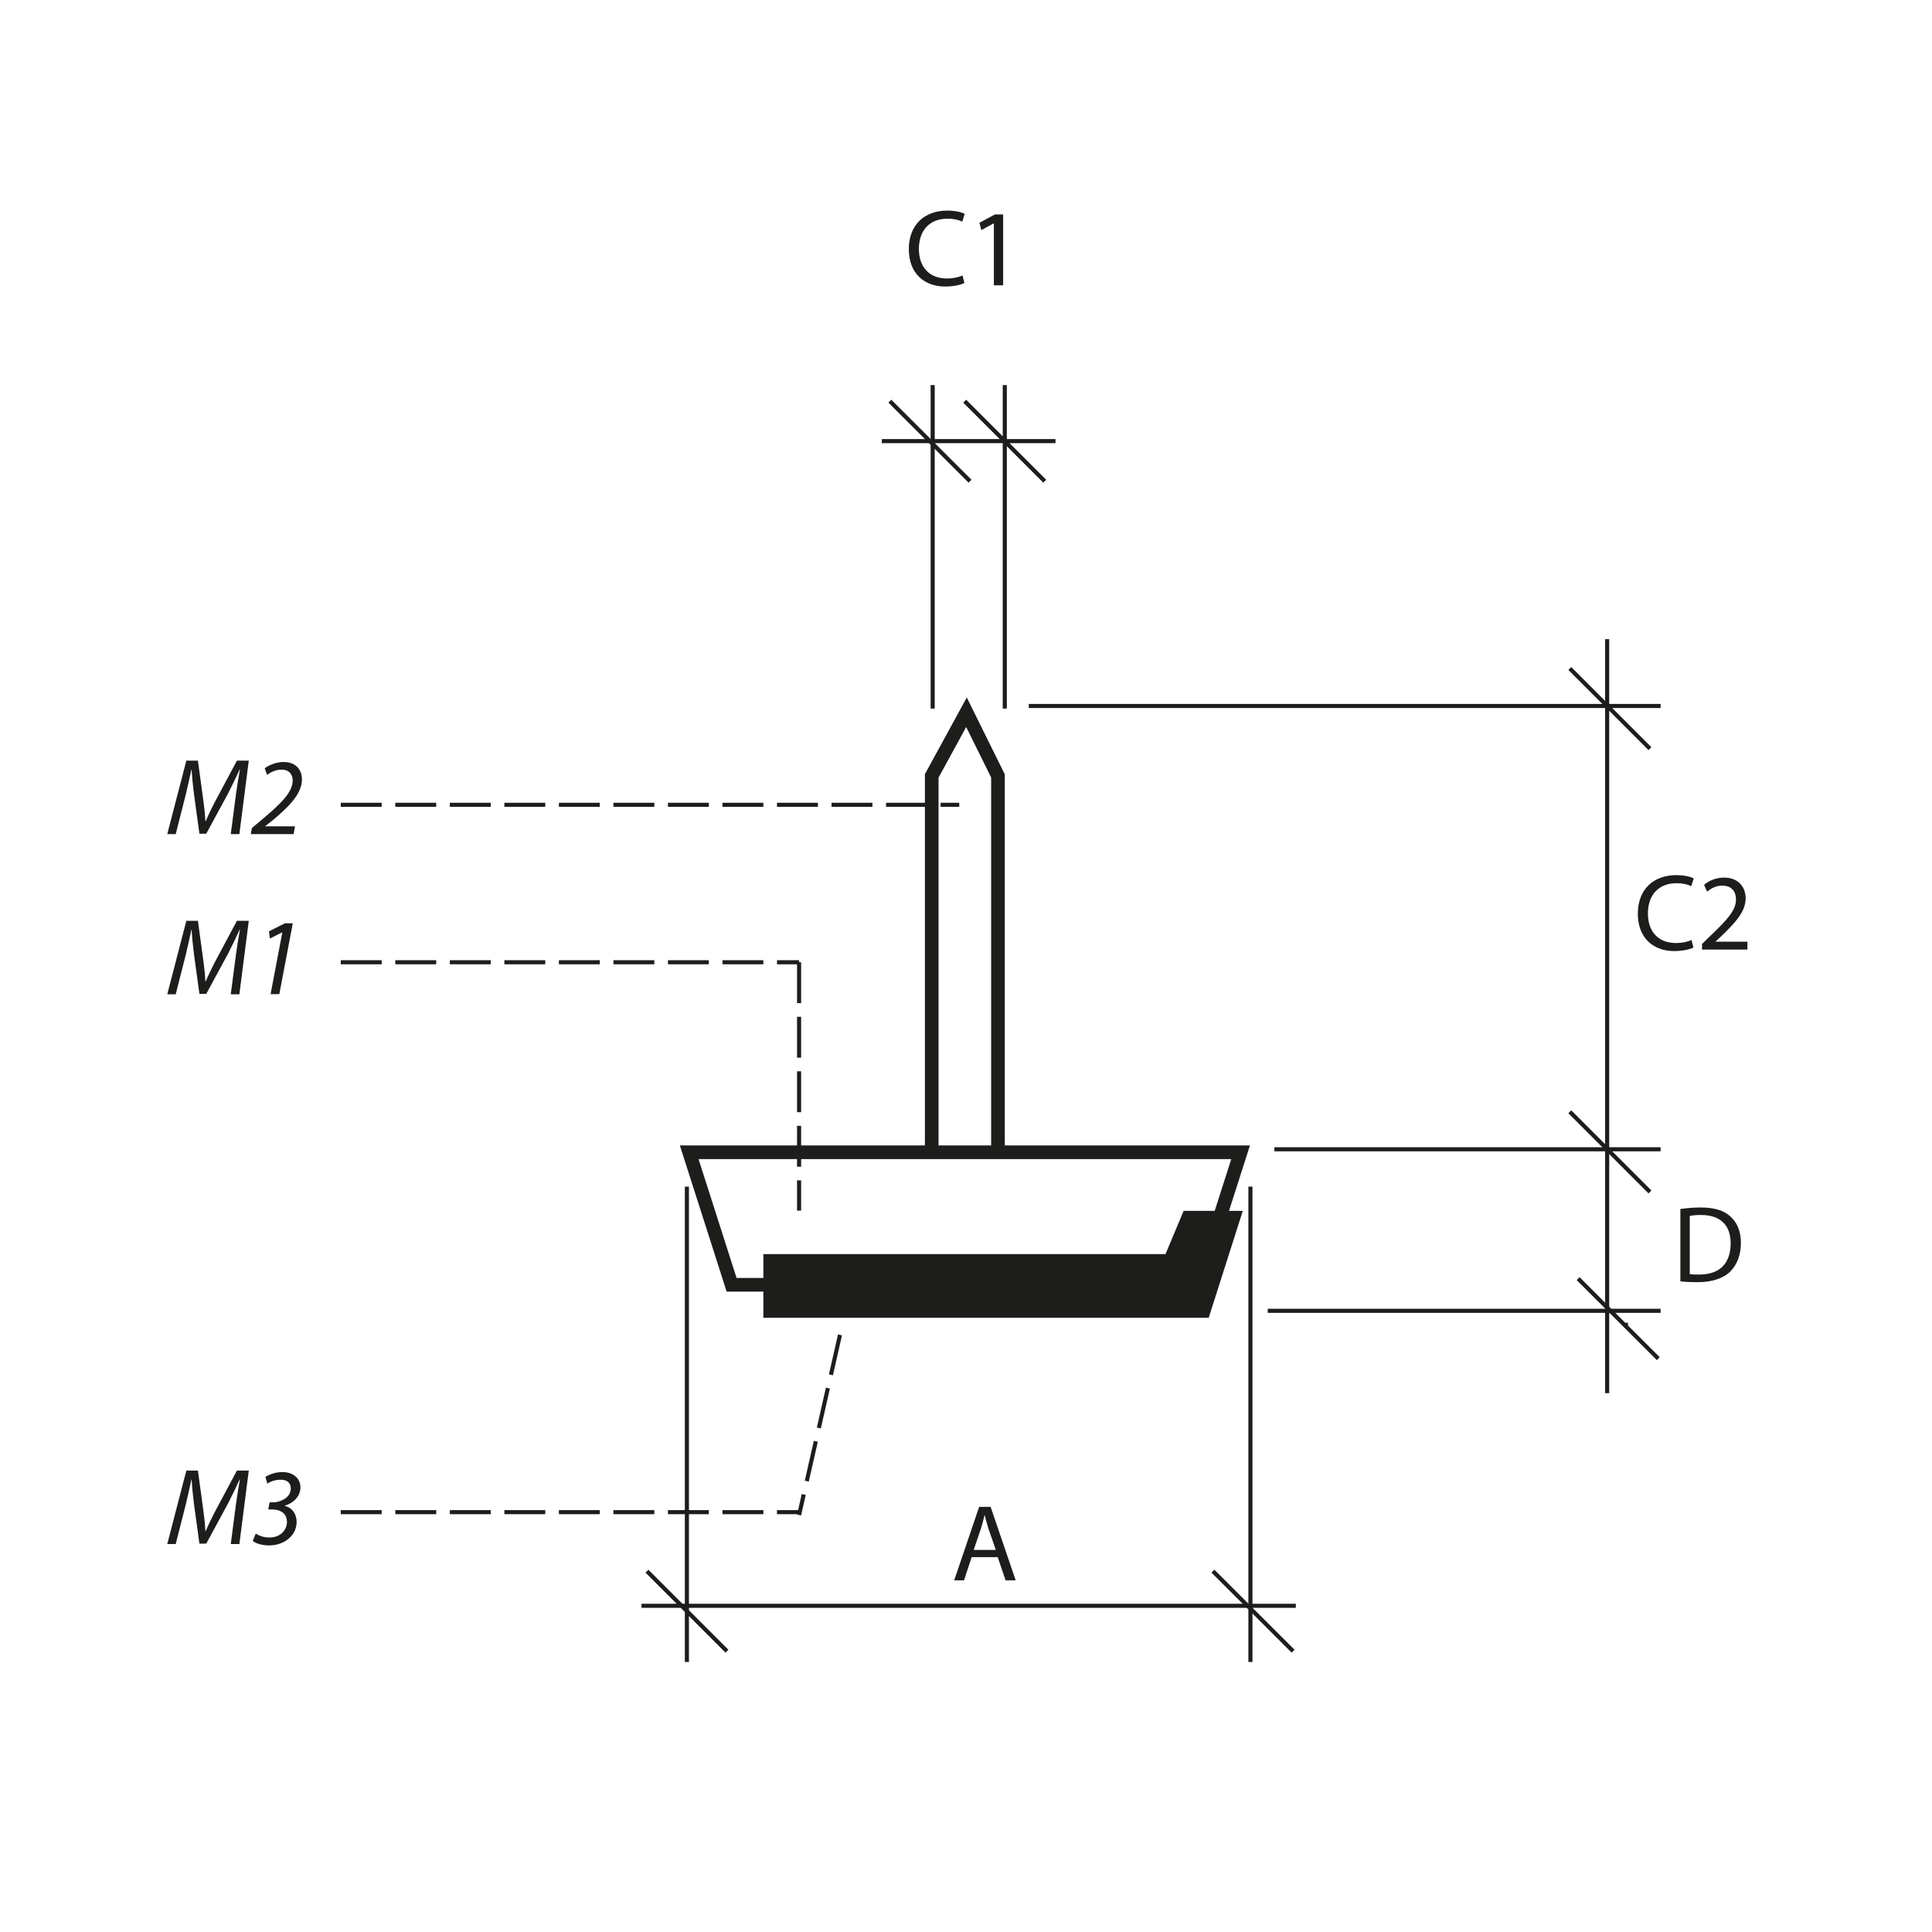 <?xml version="1.0" encoding="UTF-8"?>
<svg xmlns="http://www.w3.org/2000/svg" version="1.1" viewBox="0 0 141.73 141.73">
  <defs>
    <style>
      .cls-1 {
        stroke-dasharray: 0 0 3 1;
      }

      .cls-1, .cls-2 {
        stroke-width: .3px;
      }

      .cls-1, .cls-2, .cls-3 {
        fill: none;
        stroke: #1d1d1b;
      }

      .cls-4 {
        fill: #1d1d1b;
        stroke-width: 0px;
      }
    </style>
  </defs>
  <g id="Object">
    <g>
      <polygon class="cls-3" points="87.9 94.25 53.67 94.25 50.56 84.53 91.01 84.53 87.9 94.25"/>
      <polyline class="cls-3" points="68.35 84.33 68.35 56.92 70.9 52.25 73.21 56.92 73.21 84.33"/>
    </g>
  </g>
  <g id="Meas._lines" data-name="Meas. lines">
    <line class="cls-2" x1="75.47" y1="51.79" x2="121.82" y2="51.79"/>
    <line class="cls-2" x1="93.49" y1="84.31" x2="121.82" y2="84.31"/>
    <line class="cls-2" x1="117.9" y1="46.89" x2="117.9" y2="102.2"/>
    <line class="cls-2" x1="115.16" y1="49.04" x2="121.04" y2="54.92"/>
    <line class="cls-2" x1="65.28" y1="29.43" x2="71.16" y2="35.3"/>
    <line class="cls-2" x1="47.46" y1="115.26" x2="53.33" y2="121.13"/>
    <line class="cls-2" x1="88.98" y1="115.26" x2="94.86" y2="121.13"/>
    <line class="cls-2" x1="70.77" y1="29.43" x2="76.64" y2="35.3"/>
    <line class="cls-2" x1="115.16" y1="81.56" x2="121.04" y2="87.44"/>
    <line class="cls-2" x1="115.77" y1="93.8" x2="121.65" y2="99.67"/>
    <line class="cls-2" x1="119.28" y1="97.23" x2="119.28" y2="97.04"/>
    <line class="cls-2" x1="68.42" y1="51.98" x2="68.42" y2="28.25"/>
    <line class="cls-2" x1="73.71" y1="51.98" x2="73.71" y2="28.25"/>
    <line class="cls-2" x1="64.69" y1="32.36" x2="77.43" y2="32.36"/>
    <line class="cls-2" x1="121.82" y1="96.16" x2="93" y2="96.16"/>
    <line class="cls-2" x1="91.73" y1="87.05" x2="91.73" y2="121.92"/>
    <line class="cls-2" x1="50.39" y1="87.05" x2="50.39" y2="121.92"/>
    <line class="cls-2" x1="47.06" y1="117.8" x2="95.06" y2="117.8"/>
    <line class="cls-1" x1="25" y1="59.04" x2="70.37" y2="59.04"/>
    <line class="cls-1" x1="25" y1="70.59" x2="58.62" y2="70.59"/>
    <line class="cls-1" x1="58.62" y1="70.59" x2="58.62" y2="88.81"/>
    <line class="cls-1" x1="25" y1="110.93" x2="58.62" y2="110.93"/>
    <line class="cls-1" x1="61.62" y1="97.93" x2="58.62" y2="111.14"/>
  </g>
  <g id="Numbers">
    <g>
      <path class="cls-4" d="M70.75,20.76c-.25.13-.77.26-1.42.26-1.52,0-2.66-.96-2.66-2.74s1.14-2.83,2.82-2.83c.66,0,1.1.14,1.28.24l-.18.57c-.26-.13-.63-.22-1.08-.22-1.26,0-2.1.81-2.1,2.22,0,1.33.76,2.17,2.06,2.17.43,0,.86-.09,1.14-.22l.14.56Z"/>
      <path class="cls-4" d="M72.91,16.39h-.02l-.9.49-.14-.54,1.14-.61h.6v5.2h-.68v-4.54Z"/>
    </g>
    <g>
      <path class="cls-4" d="M124.23,69.51c-.25.13-.77.26-1.42.26-1.52,0-2.66-.96-2.66-2.74s1.14-2.83,2.82-2.83c.66,0,1.1.14,1.28.24l-.18.57c-.26-.13-.63-.22-1.08-.22-1.26,0-2.1.81-2.1,2.22,0,1.33.76,2.17,2.06,2.17.43,0,.86-.09,1.14-.22l.14.56Z"/>
      <path class="cls-4" d="M124.86,69.68v-.43l.55-.54c1.33-1.26,1.94-1.94,1.94-2.72,0-.53-.25-1.02-1.02-1.02-.47,0-.86.24-1.1.44l-.22-.5c.35-.3.87-.53,1.47-.53,1.11,0,1.58.77,1.58,1.51,0,.96-.7,1.74-1.79,2.79l-.41.38v.02h2.33v.58h-3.32Z"/>
    </g>
    <g>
      <path class="cls-4" d="M16.93,61.18l.38-2.91c.07-.51.19-1.3.29-1.82h-.02c-.25.54-.55,1.18-.84,1.74l-1.61,2.97h-.5l-.4-2.9c-.08-.62-.14-1.25-.17-1.8h-.02c-.11.5-.28,1.31-.41,1.82l-.74,2.91h-.62l1.4-5.39h.85l.42,3.1c.06.46.11.94.13,1.35h.02c.17-.41.4-.89.63-1.34l1.66-3.11h.87l-.69,5.39h-.64Z"/>
      <path class="cls-4" d="M18.4,61.18l.08-.44.78-.65c1.39-1.18,2.21-1.98,2.21-2.84,0-.38-.21-.79-.81-.79-.46,0-.83.21-1.07.38l-.17-.48c.36-.27.9-.46,1.38-.46.98,0,1.35.65,1.35,1.27,0,1.1-1.01,2.06-2.25,3.09l-.44.34v.02h2.18l-.1.57h-3.14Z"/>
    </g>
    <g>
      <path class="cls-4" d="M16.93,72.93l.38-2.91c.07-.51.19-1.3.29-1.82h-.02c-.25.54-.55,1.18-.84,1.74l-1.61,2.97h-.5l-.4-2.9c-.08-.62-.14-1.25-.17-1.8h-.02c-.11.5-.28,1.31-.41,1.82l-.74,2.91h-.62l1.4-5.39h.85l.42,3.1c.06.46.11.94.13,1.35h.02c.17-.41.4-.89.63-1.34l1.66-3.11h.87l-.69,5.39h-.64Z"/>
      <path class="cls-4" d="M20.71,68.4h-.02l-.89.45-.07-.53,1.18-.59h.57l-.99,5.2h-.64l.86-4.53Z"/>
    </g>
    <g>
      <path class="cls-4" d="M16.93,113.26l.38-2.91c.07-.51.19-1.3.29-1.82h-.02c-.25.54-.55,1.18-.84,1.74l-1.61,2.97h-.5l-.4-2.9c-.08-.62-.14-1.25-.17-1.8h-.02c-.11.5-.28,1.31-.41,1.82l-.74,2.91h-.62l1.4-5.39h.85l.42,3.1c.06.46.11.94.13,1.35h.02c.17-.41.4-.89.63-1.34l1.66-3.11h.87l-.69,5.39h-.64Z"/>
      <path class="cls-4" d="M18.75,112.5c.2.12.53.29,1,.29.89,0,1.3-.61,1.3-1.14,0-.65-.5-.92-1.11-.92h-.26l.1-.52h.26c.49,0,1.29-.32,1.29-1.01,0-.4-.24-.65-.74-.65-.39,0-.75.13-.98.29l-.14-.5c.33-.2.78-.35,1.24-.35.87,0,1.33.52,1.33,1.12,0,.68-.55,1.18-1.15,1.34v.02c.57.14.87.62.87,1.18,0,.98-.89,1.72-2.02,1.72-.56,0-1.02-.17-1.2-.33l.22-.53Z"/>
    </g>
    <path class="cls-4" d="M123.27,88.69c.43-.06.94-.11,1.49-.11,1,0,1.71.22,2.18.66.49.44.77,1.07.77,1.94s-.28,1.6-.78,2.1c-.51.5-1.34.78-2.39.78-.5,0-.91-.02-1.27-.06v-5.3ZM123.97,93.47c.18.03.43.03.7.03,1.49,0,2.29-.83,2.29-2.29,0-1.29-.71-2.08-2.18-2.08-.36,0-.63.03-.82.07v4.26Z"/>
    <path class="cls-4" d="M71.28,114.23l-.56,1.7h-.72l1.83-5.39h.84l1.84,5.39h-.74l-.58-1.7h-1.91ZM73.05,113.69l-.54-1.55c-.11-.35-.19-.67-.27-.98h-.02c-.07.31-.16.65-.26.98l-.53,1.56h1.62Z"/>
    <polygon class="cls-4" points="88.67 96.67 56 96.67 56 92 85.5 92 86.83 88.83 91.17 88.83 88.67 96.67"/>
  </g>
</svg>